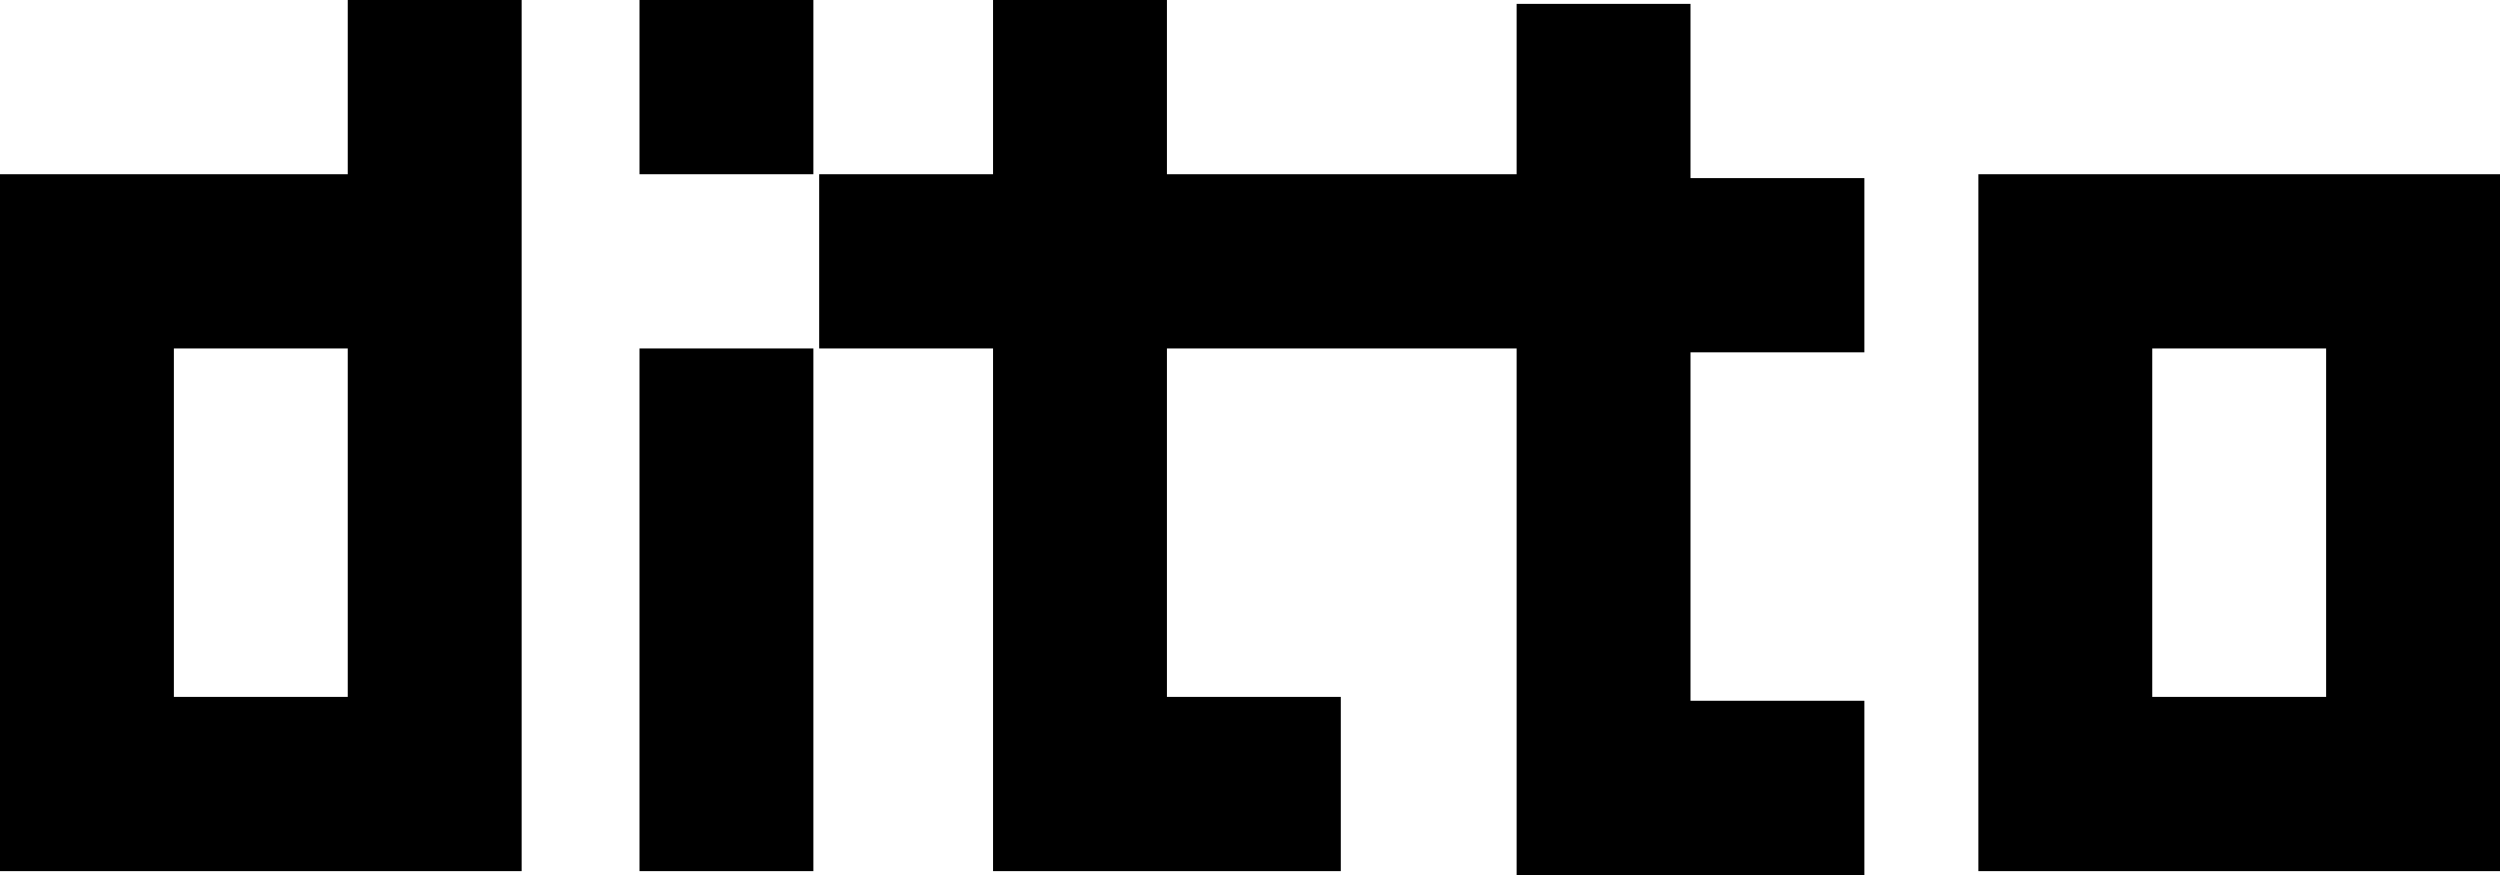<svg width="100" height="35" viewBox="0 0 100 35" fill="none" xmlns="http://www.w3.org/2000/svg">
<path d="M93.045 27.876V13.938H86.09V27.876H93.045ZM79.135 34.845V6.969H100V34.845H79.135Z" fill="black"/>
<path d="M46.677 6.969H60.665V0.155H67.62V7.124H74.575V14.093H67.62V28.031H74.575V35H60.665V13.938H46.677V27.876H53.632V34.845H39.722V13.938H32.767V6.969H39.722V0H46.677V6.969Z" fill="black"/>
<path d="M25.58 34.845V13.938H32.535V34.845H25.58ZM25.58 6.969V0H32.535V6.969H25.58Z" fill="black"/>
<path d="M13.91 27.876V13.938H6.955V27.876H13.91ZM0 34.845V6.969H13.91V0H20.866V34.845H0Z" fill="black"/>
</svg>
